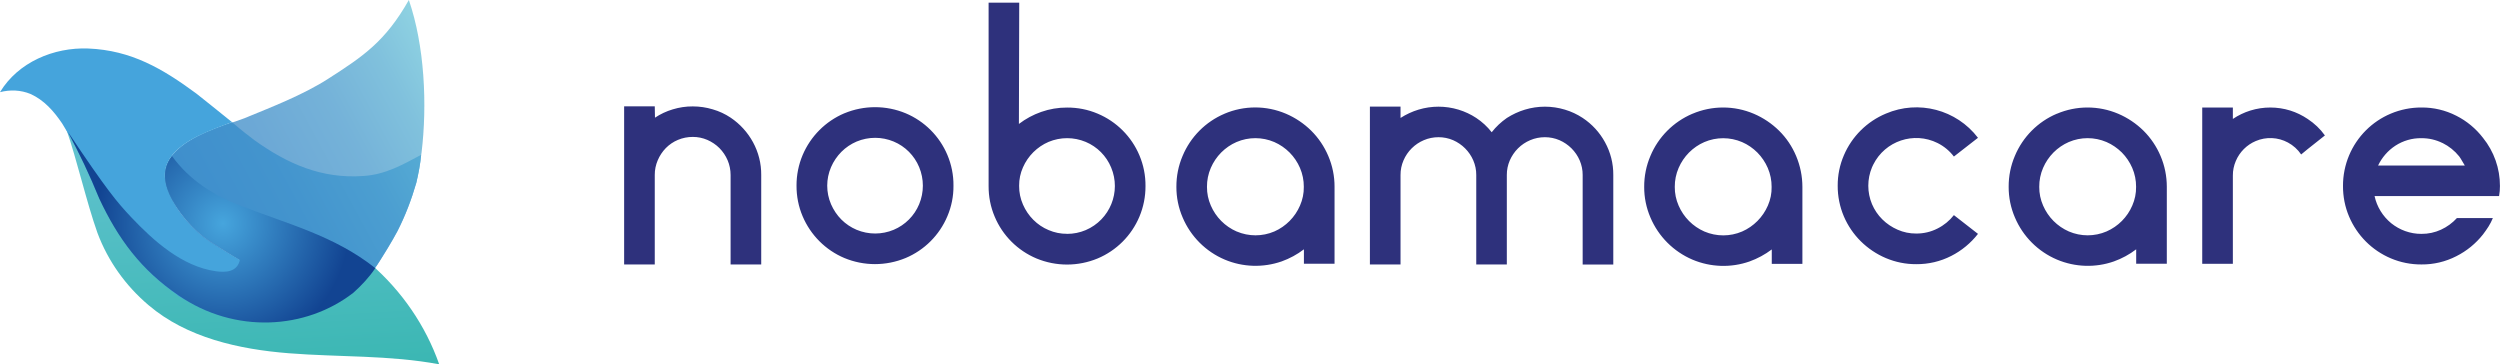 <?xml version="1.0" encoding="UTF-8"?>
<svg xmlns="http://www.w3.org/2000/svg" xmlns:xlink="http://www.w3.org/1999/xlink" version="1.1" id="Laag_1" x="0px" y="0px" width="454.63px" height="66.25px" viewBox="0 0 454.63 66.25" xml:space="preserve">
<g>
	
		<linearGradient id="SVGID_1_" gradientUnits="userSpaceOnUse" x1="-106.967" y1="640.153" x2="-106.967" y2="686.725" gradientTransform="matrix(1 -0.06 -0.06 -1 192.708 701.516)">
		<stop offset="0" style="stop-color:#3BB7B3"></stop>
		<stop offset="1" style="stop-color:#64C3D1"></stop>
	</linearGradient>
	<path fill="url(#SVGID_1_)" d="M67.45,48.04c-1.36-1.12-2.81-2-4.33-2.81c-5.61-2.97-9.3-4.17-15.24-6.18   c-5.93-2.01-12.19-4.41-16.68-10.59c-1.84,2-1.52,5.37-0.08,7.7c2.73,4.33,8.02,8.5,12.43,11.07c-0.4,1.52-1.92,2.57-3.53,2.33   c-8.26-0.72-13.79-7.38-18.37-12.35c-1.52-1.6-4.01-4.33-9.62-13.79c2.01,5.77,3.69,13.31,5.69,18.93   c1.92,5.13,5.13,9.62,9.3,13.15c6.98,5.93,16.44,8.02,25.5,8.74c9.06,0.72,18.37,0.32,27.35,2.01   C77.39,59.19,73.06,52.93,67.45,48.04z"></path>
	<path fill="#45A4DC" d="M39.3,44.59c-3.29-1.92-6.01-4.73-7.86-8.02c-1.36-2.41-2.25-5.29-0.48-7.86c2.25-3.29,7.14-4.97,11.23-6.5   c-2.49-2.01-5.37-4.33-6.5-5.21c-6.1-4.49-11.79-7.86-19.65-8.18C9.78,8.58,3.29,11.31,0,16.76c1.84-0.48,3.77-0.4,5.53,0.32   c2.49,1.12,4.25,3.13,5.77,5.37c1.2,1.92,2.25,3.93,3.29,5.93s1.84,4.01,2.73,6.02c1.12,2.49,2.41,4.97,3.77,7.3   c0.96,1.52,2.01,3.05,3.13,4.49c2.25,2.81,4.97,5.29,7.94,7.38c0,0.24,1.68,1.04,2.01,1.2c0.64,0.4,1.44,0.8,2.09,1.12   c1.36,0.64,2.89,1.2,4.33,1.6c6.18,1.76,12.75,1.28,18.53-1.36c1.84-0.8,3.61-1.84,5.13-3.13l0.16-0.16L64,53.17   C54.78,55.02,40.5,45.39,39.3,44.59z"></path>
	
		<linearGradient id="SVGID_00000049213260797787357080000018260502372736586115_" gradientUnits="userSpaceOnUse" x1="18.87" y1="710.678" x2="18.87" y2="657.97" gradientTransform="matrix(0.99 -0.139 -0.139 -0.99 141.502 705.12)">
		<stop offset="0" style="stop-color:#75C8D9"></stop>
		<stop offset="0.08" style="stop-color:#6BBCD6"></stop>
		<stop offset="0.27" style="stop-color:#58A5CF"></stop>
		<stop offset="0.48" style="stop-color:#4A94CB"></stop>
		<stop offset="0.71" style="stop-color:#428AC8"></stop>
		<stop offset="1" style="stop-color:#3F87C7"></stop>
	</linearGradient>
	<path opacity="0.78" fill="url(#SVGID_00000049213260797787357080000018260502372736586115_)" d="   M69.69,46.36l0.24-0.4c-1.04,1.76-2.17,3.37-3.53,4.89C67.69,49.48,68.81,47.96,69.69,46.36z"></path>
	<path fill="#46A3DB" d="M46.28,25.5c-0.64-0.48-2.33-1.76-4.09-3.29c-4.09,1.44-8.98,3.21-11.23,6.5   c-1.76,2.57-0.88,5.45,0.48,7.86c1.92,3.29,4.57,6.1,7.86,8.02c1.2,0.72,15.48,10.35,24.86,8.58l0.4-0.32   c1.44-1.36,2.73-2.89,3.93-4.57c1.52-2.33,2.73-4.33,3.77-6.26c1.44-2.81,2.57-5.77,3.45-8.82c0.4-1.68,0.72-3.37,0.88-5.05   c-3.29,1.76-6.5,3.61-10.51,3.85C58.47,32.56,52.21,29.75,46.28,25.5z"></path>
	
		<linearGradient id="SVGID_00000152236970178758435680000006514957611461782933_" gradientUnits="userSpaceOnUse" x1="-97.566" y1="498.931" x2="-21.977" y2="548.022" gradientTransform="matrix(1 0.08 0.08 -1 62.986 567.963)">
		<stop offset="0" style="stop-color:#3B86C7"></stop>
		<stop offset="0.4" style="stop-color:#3D88C8"></stop>
		<stop offset="0.6" style="stop-color:#4390CA"></stop>
		<stop offset="0.76" style="stop-color:#4E9DCE"></stop>
		<stop offset="0.89" style="stop-color:#5DB0D3"></stop>
		<stop offset="1" style="stop-color:#70C7DA"></stop>
	</linearGradient>
	<path opacity="0.78" fill="url(#SVGID_00000152236970178758435680000006514957611461782933_)" d="   M74.35,0C70.09,7.54,66,10.27,59.75,14.28c-4.57,2.97-10.83,5.37-14.52,6.9c-0.88,0.4-1.92,0.72-3.05,1.12   c-4.09,1.44-8.98,3.21-11.23,6.5c-1.76,2.57-0.88,5.45,0.48,7.86c1.92,3.29,4.57,6.1,7.86,8.02c1.2,0.72,15.48,10.35,24.86,8.58   l0.4-0.32c1.44-1.36,2.73-2.89,3.93-4.57c1.52-2.33,2.73-4.33,3.77-6.26c1.44-2.81,2.57-5.77,3.45-8.82   c0.4-1.68,0.72-3.37,0.88-5.05c0-0.16,0.08-0.32,0.08-0.48C77.71,19.09,77.23,8.34,74.35,0z"></path>
	
		<radialGradient id="SVGID_00000142146326032086302830000008732969802120181889_" cx="-111.804" cy="664.055" r="23.026" gradientTransform="matrix(1 -0.06 -0.06 -1.02 192.198 711.252)" gradientUnits="userSpaceOnUse">
		<stop offset="0" style="stop-color:#46A5DD"></stop>
		<stop offset="1" style="stop-color:#124492"></stop>
	</radialGradient>
	<path fill="url(#SVGID_00000142146326032086302830000008732969802120181889_)" d="M68.25,48.76c-1.12,1.68-2.49,3.13-4.01,4.49   c-8.58,6.66-21.49,7.54-31.76,0.48c-6.82-4.65-10.99-10.27-14.44-17.64c-1.68-4.17-3.61-8.18-5.69-12.11   c7.06,10.59,8.98,12.83,11.47,15.48c4.17,4.41,9.3,8.98,15.4,9.86c1.68,0.24,3.93,0.24,4.41-2.09c-1.28-0.72-3.05-1.84-4.25-2.65   c-3.37-2.01-6.18-4.89-8.1-8.34c-1.36-2.49-2-5.29,0-7.86c3.13,4.33,7.54,7.14,12.35,8.98C52.05,40.66,60.79,42.83,68.25,48.76z"></path>
	<path fill="#2E317C" d="M132.86,21.39c1.7,1.14,3.09,2.67,4.07,4.46c1,1.83,1.52,3.89,1.5,5.97v16.27h-5.57V31.82   c0-0.92-0.18-1.83-0.54-2.67c-0.35-0.83-0.86-1.58-1.49-2.22c-0.63-0.63-1.38-1.13-2.2-1.49c-0.84-0.36-1.75-0.55-2.66-0.54   c-0.92,0-1.84,0.18-2.69,0.54c-0.82,0.34-1.57,0.85-2.2,1.49c-0.62,0.64-1.12,1.39-1.47,2.22c-0.36,0.84-0.55,1.76-0.54,2.67v16.27   h-5.57V19.34h5.57l0.04,2.06c0.99-0.66,2.08-1.17,3.22-1.51c1.18-0.36,2.42-0.55,3.65-0.54c1.24,0,2.47,0.18,3.65,0.54   C130.78,20.22,131.87,20.73,132.86,21.39 M172.29,28.19c-1.44-3.43-4.17-6.15-7.59-7.59c-3.56-1.48-7.57-1.48-11.14,0l-0.01,0   c-3.42,1.45-6.14,4.18-7.59,7.6c-0.74,1.76-1.12,3.65-1.11,5.56c-0.01,1.91,0.36,3.81,1.11,5.57c1.45,3.42,4.17,6.15,7.59,7.59   c3.56,1.48,7.57,1.48,11.14,0c3.43-1.44,6.15-4.17,7.59-7.59c0.75-1.76,1.13-3.65,1.11-5.57   C173.41,31.85,173.03,29.95,172.29,28.19z M167.15,37.14c-0.87,2.1-2.54,3.77-4.63,4.65c-2.15,0.9-4.58,0.9-6.74,0   c-1.04-0.44-1.98-1.07-2.77-1.86c-0.8-0.8-1.43-1.75-1.88-2.78c-0.93-2.16-0.93-4.6,0-6.76c0.45-1.04,1.09-1.98,1.88-2.78   c0.8-0.8,1.74-1.43,2.77-1.87c2.16-0.9,4.58-0.9,6.74,0c2.1,0.88,3.76,2.55,4.63,4.65C168.05,32.55,168.05,34.98,167.15,37.14z    M207.21,28.26c-1.44-3.43-4.17-6.15-7.59-7.59c-1.76-0.75-3.65-1.12-5.57-1.11v0c-1.6-0.01-3.19,0.26-4.7,0.79   c-1.46,0.51-2.83,1.25-4.06,2.19l0.06-22.05h-5.57v33.35c-0.01,1.91,0.36,3.81,1.11,5.57c1.44,3.43,4.17,6.15,7.59,7.59   c3.56,1.48,7.57,1.48,11.13,0c3.43-1.44,6.15-4.17,7.59-7.59c0.74-1.76,1.12-3.66,1.11-5.57   C208.33,31.91,207.95,30.02,207.21,28.26z M197.43,41.85c-1.06,0.45-2.21,0.68-3.37,0.68l0-0.01c-1.16,0.01-2.3-0.22-3.37-0.68   c-1.04-0.43-1.98-1.07-2.77-1.86c-0.8-0.8-1.44-1.74-1.89-2.78c-0.47-1.07-0.71-2.22-0.7-3.38v-0.05c-0.01-1.15,0.23-2.29,0.7-3.34   c0.45-1.03,1.09-1.96,1.89-2.76c0.8-0.79,1.74-1.43,2.77-1.87c2.16-0.9,4.58-0.9,6.74,0c2.1,0.88,3.76,2.55,4.63,4.65   C203.92,34.87,201.85,39.97,197.43,41.85z M241.55,28.36c-0.73-1.72-1.78-3.28-3.11-4.6c-1.32-1.3-2.88-2.35-4.59-3.08   c-3.57-1.52-7.6-1.52-11.17,0h0.01c-3.45,1.46-6.19,4.22-7.63,7.67c-0.76,1.78-1.14,3.69-1.13,5.62c-0.01,1.92,0.38,3.83,1.14,5.59   c1.46,3.44,4.2,6.19,7.65,7.65c3.29,1.39,6.98,1.5,10.35,0.33c1.45-0.52,2.82-1.26,4.05-2.2v2.62h5.57V33.99   C242.7,32.05,242.31,30.14,241.55,28.36z M236.41,37.38c-0.9,2.1-2.57,3.79-4.66,4.71c-2.19,0.94-4.67,0.94-6.87,0h-0.01   c-2.1-0.92-3.77-2.6-4.68-4.71c-0.47-1.07-0.71-2.23-0.7-3.4c-0.01-1.19,0.23-2.36,0.7-3.45c0.45-1.04,1.09-1.99,1.89-2.8   c0.8-0.8,1.74-1.45,2.78-1.9c2.19-0.94,4.67-0.94,6.87,0c2.1,0.92,3.77,2.6,4.67,4.7c0.47,1.09,0.71,2.27,0.7,3.45   C237.12,35.15,236.88,36.31,236.41,37.38z M287.82,21.45c1.69,1.12,3.08,2.63,4.05,4.41c1.01,1.83,1.53,3.88,1.51,5.97V48.1h-5.57   V31.82c0.01-0.91-0.18-1.81-0.54-2.65c-0.71-1.65-2.03-2.96-3.68-3.68c-0.84-0.36-1.74-0.54-2.65-0.54c-0.92,0-1.83,0.18-2.67,0.54   c-0.83,0.35-1.58,0.85-2.22,1.49c-0.63,0.63-1.13,1.37-1.49,2.19c-0.36,0.84-0.55,1.74-0.54,2.65v16.27h-5.56V31.82   c0.01-0.91-0.18-1.81-0.54-2.65c-0.71-1.65-2.03-2.96-3.67-3.68c-0.84-0.36-1.74-0.54-2.65-0.54c-0.92,0-1.83,0.18-2.67,0.54   c-1.66,0.7-2.99,2.02-3.7,3.68c-0.36,0.84-0.55,1.74-0.54,2.65v16.27h-5.57v-28.7h5.57v2.06c1.01-0.65,2.11-1.16,3.26-1.51   c2.38-0.72,4.91-0.72,7.29,0c1.14,0.35,2.22,0.85,3.22,1.51c1.07,0.71,2.02,1.58,2.81,2.6c0.78-1,1.71-1.87,2.76-2.6   c1.02-0.65,2.12-1.16,3.27-1.51c2.38-0.72,4.91-0.72,7.29,0C285.73,20.28,286.82,20.79,287.82,21.45 M326.63,28.37   c-0.72-1.72-1.77-3.29-3.1-4.6c-1.32-1.3-2.88-2.35-4.59-3.08c-3.57-1.52-7.6-1.52-11.17,0l-0.01,0c-3.45,1.47-6.19,4.22-7.63,7.67   c-0.76,1.78-1.14,3.69-1.13,5.62c-0.01,1.92,0.38,3.83,1.14,5.59c1.46,3.44,4.21,6.19,7.65,7.65c3.29,1.39,6.99,1.51,10.36,0.33   c1.45-0.52,2.82-1.26,4.05-2.19v2.62h5.57V33.99C327.77,32.06,327.38,30.15,326.63,28.37z M321.49,37.39   c-0.91,2.1-2.58,3.79-4.68,4.71c-2.19,0.94-4.67,0.94-6.87,0l0,0c-2.1-0.92-3.77-2.6-4.68-4.71c-0.47-1.07-0.71-2.23-0.7-3.4   c-0.01-1.19,0.23-2.36,0.7-3.45c0.45-1.04,1.09-1.99,1.89-2.8c0.8-0.8,1.74-1.45,2.78-1.9c2.19-0.94,4.67-0.94,6.87,0   c1.04,0.45,1.98,1.1,2.78,1.9c0.8,0.81,1.44,1.76,1.89,2.8c0.47,1.09,0.71,2.27,0.7,3.46C322.2,35.16,321.96,36.31,321.49,37.39z    M348.46,42.47c1.35,0.01,2.69-0.3,3.89-0.92c1.16-0.58,2.17-1.41,2.97-2.43l4.38,3.41c-1.31,1.68-2.97,3.05-4.86,4.01   c-1.97,1.01-4.16,1.52-6.38,1.5c-1.9,0.01-3.77-0.37-5.52-1.11c-1.7-0.72-3.24-1.76-4.55-3.05c-1.31-1.3-2.36-2.84-3.08-4.53   c-0.75-1.76-1.13-3.67-1.12-5.58c-0.01-1.9,0.37-3.78,1.12-5.52c1.46-3.43,4.2-6.15,7.64-7.59c5.93-2.54,12.83-0.73,16.75,4.4   l-4.38,3.41c-0.79-1.04-1.81-1.88-2.97-2.46c-4.31-2.14-9.54-0.39-11.69,3.92c-0.08,0.16-0.16,0.33-0.23,0.49   c-0.9,2.15-0.9,4.57,0,6.71c0.44,1.03,1.07,1.97,1.87,2.76c0.8,0.8,1.75,1.43,2.78,1.88c1.06,0.47,2.22,0.71,3.38,0.7 M392.9,28.36   c-0.73-1.72-1.78-3.28-3.1-4.59c-1.32-1.3-2.88-2.35-4.59-3.08c-3.57-1.52-7.6-1.52-11.17,0l0-0.01c-3.45,1.46-6.19,4.22-7.63,7.67   c-0.76,1.78-1.14,3.69-1.13,5.62c-0.01,1.92,0.38,3.83,1.14,5.59c1.46,3.44,4.2,6.19,7.65,7.65c3.29,1.39,6.98,1.51,10.35,0.33   c1.45-0.52,2.82-1.26,4.05-2.2v2.62h5.57V33.98C394.04,32.05,393.66,30.14,392.9,28.36z M387.76,37.38   c-0.9,2.11-2.58,3.79-4.68,4.71c-2.19,0.94-4.67,0.94-6.86,0h0c-2.1-0.92-3.77-2.6-4.68-4.71c-0.47-1.07-0.71-2.23-0.7-3.4   c-0.01-1.19,0.23-2.36,0.7-3.45c0.45-1.04,1.09-1.99,1.89-2.8c0.8-0.8,1.74-1.45,2.78-1.9c2.19-0.94,4.67-0.94,6.86,0   c1.04,0.45,1.98,1.1,2.79,1.9c0.8,0.81,1.44,1.76,1.89,2.8c0.47,1.09,0.71,2.27,0.7,3.45C388.47,35.15,388.23,36.31,387.76,37.38z    M419.65,21.63c1.22,0.8,2.29,1.81,3.14,3l-3.14,2.49l-1.18,0.97c-0.61-0.91-1.44-1.65-2.4-2.17c-1.81-0.98-3.97-1.08-5.86-0.27   c-1.63,0.69-2.93,1.99-3.62,3.62c-0.36,0.84-0.55,1.74-0.54,2.65v16.05h-5.57V19.55h5.57v2.08c0.98-0.66,2.06-1.18,3.19-1.53   c2.36-0.73,4.88-0.73,7.24,0C417.6,20.45,418.67,20.97,419.65,21.63 M448.84,35.66h5.62c0.11-0.61,0.17-1.22,0.16-1.84   c0.01-3.18-1.08-6.27-3.08-8.75c-1.3-1.69-2.96-3.07-4.87-4.03c-1.96-1-4.13-1.51-6.32-1.49c-1.91-0.01-3.81,0.37-5.57,1.11   c-3.43,1.44-6.15,4.17-7.59,7.59c-0.74,1.76-1.12,3.66-1.11,5.57c-0.01,1.91,0.36,3.81,1.11,5.57c1.45,3.42,4.17,6.15,7.59,7.59   c1.76,0.75,3.66,1.12,5.57,1.11c2.2,0.02,4.36-0.49,6.32-1.49c1.9-0.95,3.56-2.31,4.87-3.97c0.36-0.47,0.69-0.95,1-1.43   c0.31-0.49,0.57-1.01,0.79-1.54h-6.54c-0.81,0.89-1.8,1.61-2.89,2.11c-1.11,0.51-2.32,0.77-3.55,0.76   c-1.01,0.01-2.02-0.17-2.97-0.51c-0.92-0.33-1.78-0.82-2.54-1.43c-1.53-1.26-2.6-2.99-3.02-4.93L448.84,35.66L448.84,35.66z    M432.46,30.1c0.7-1.47,1.79-2.72,3.15-3.61c1.41-0.91,3.05-1.39,4.73-1.36c1.33-0.01,2.64,0.29,3.83,0.88l0.02,0   c1.17,0.58,2.2,1.41,3.02,2.43c0.19,0.26,0.36,0.53,0.51,0.8c0.16,0.29,0.33,0.57,0.51,0.86H432.46z"></path>
</g>
</svg>

